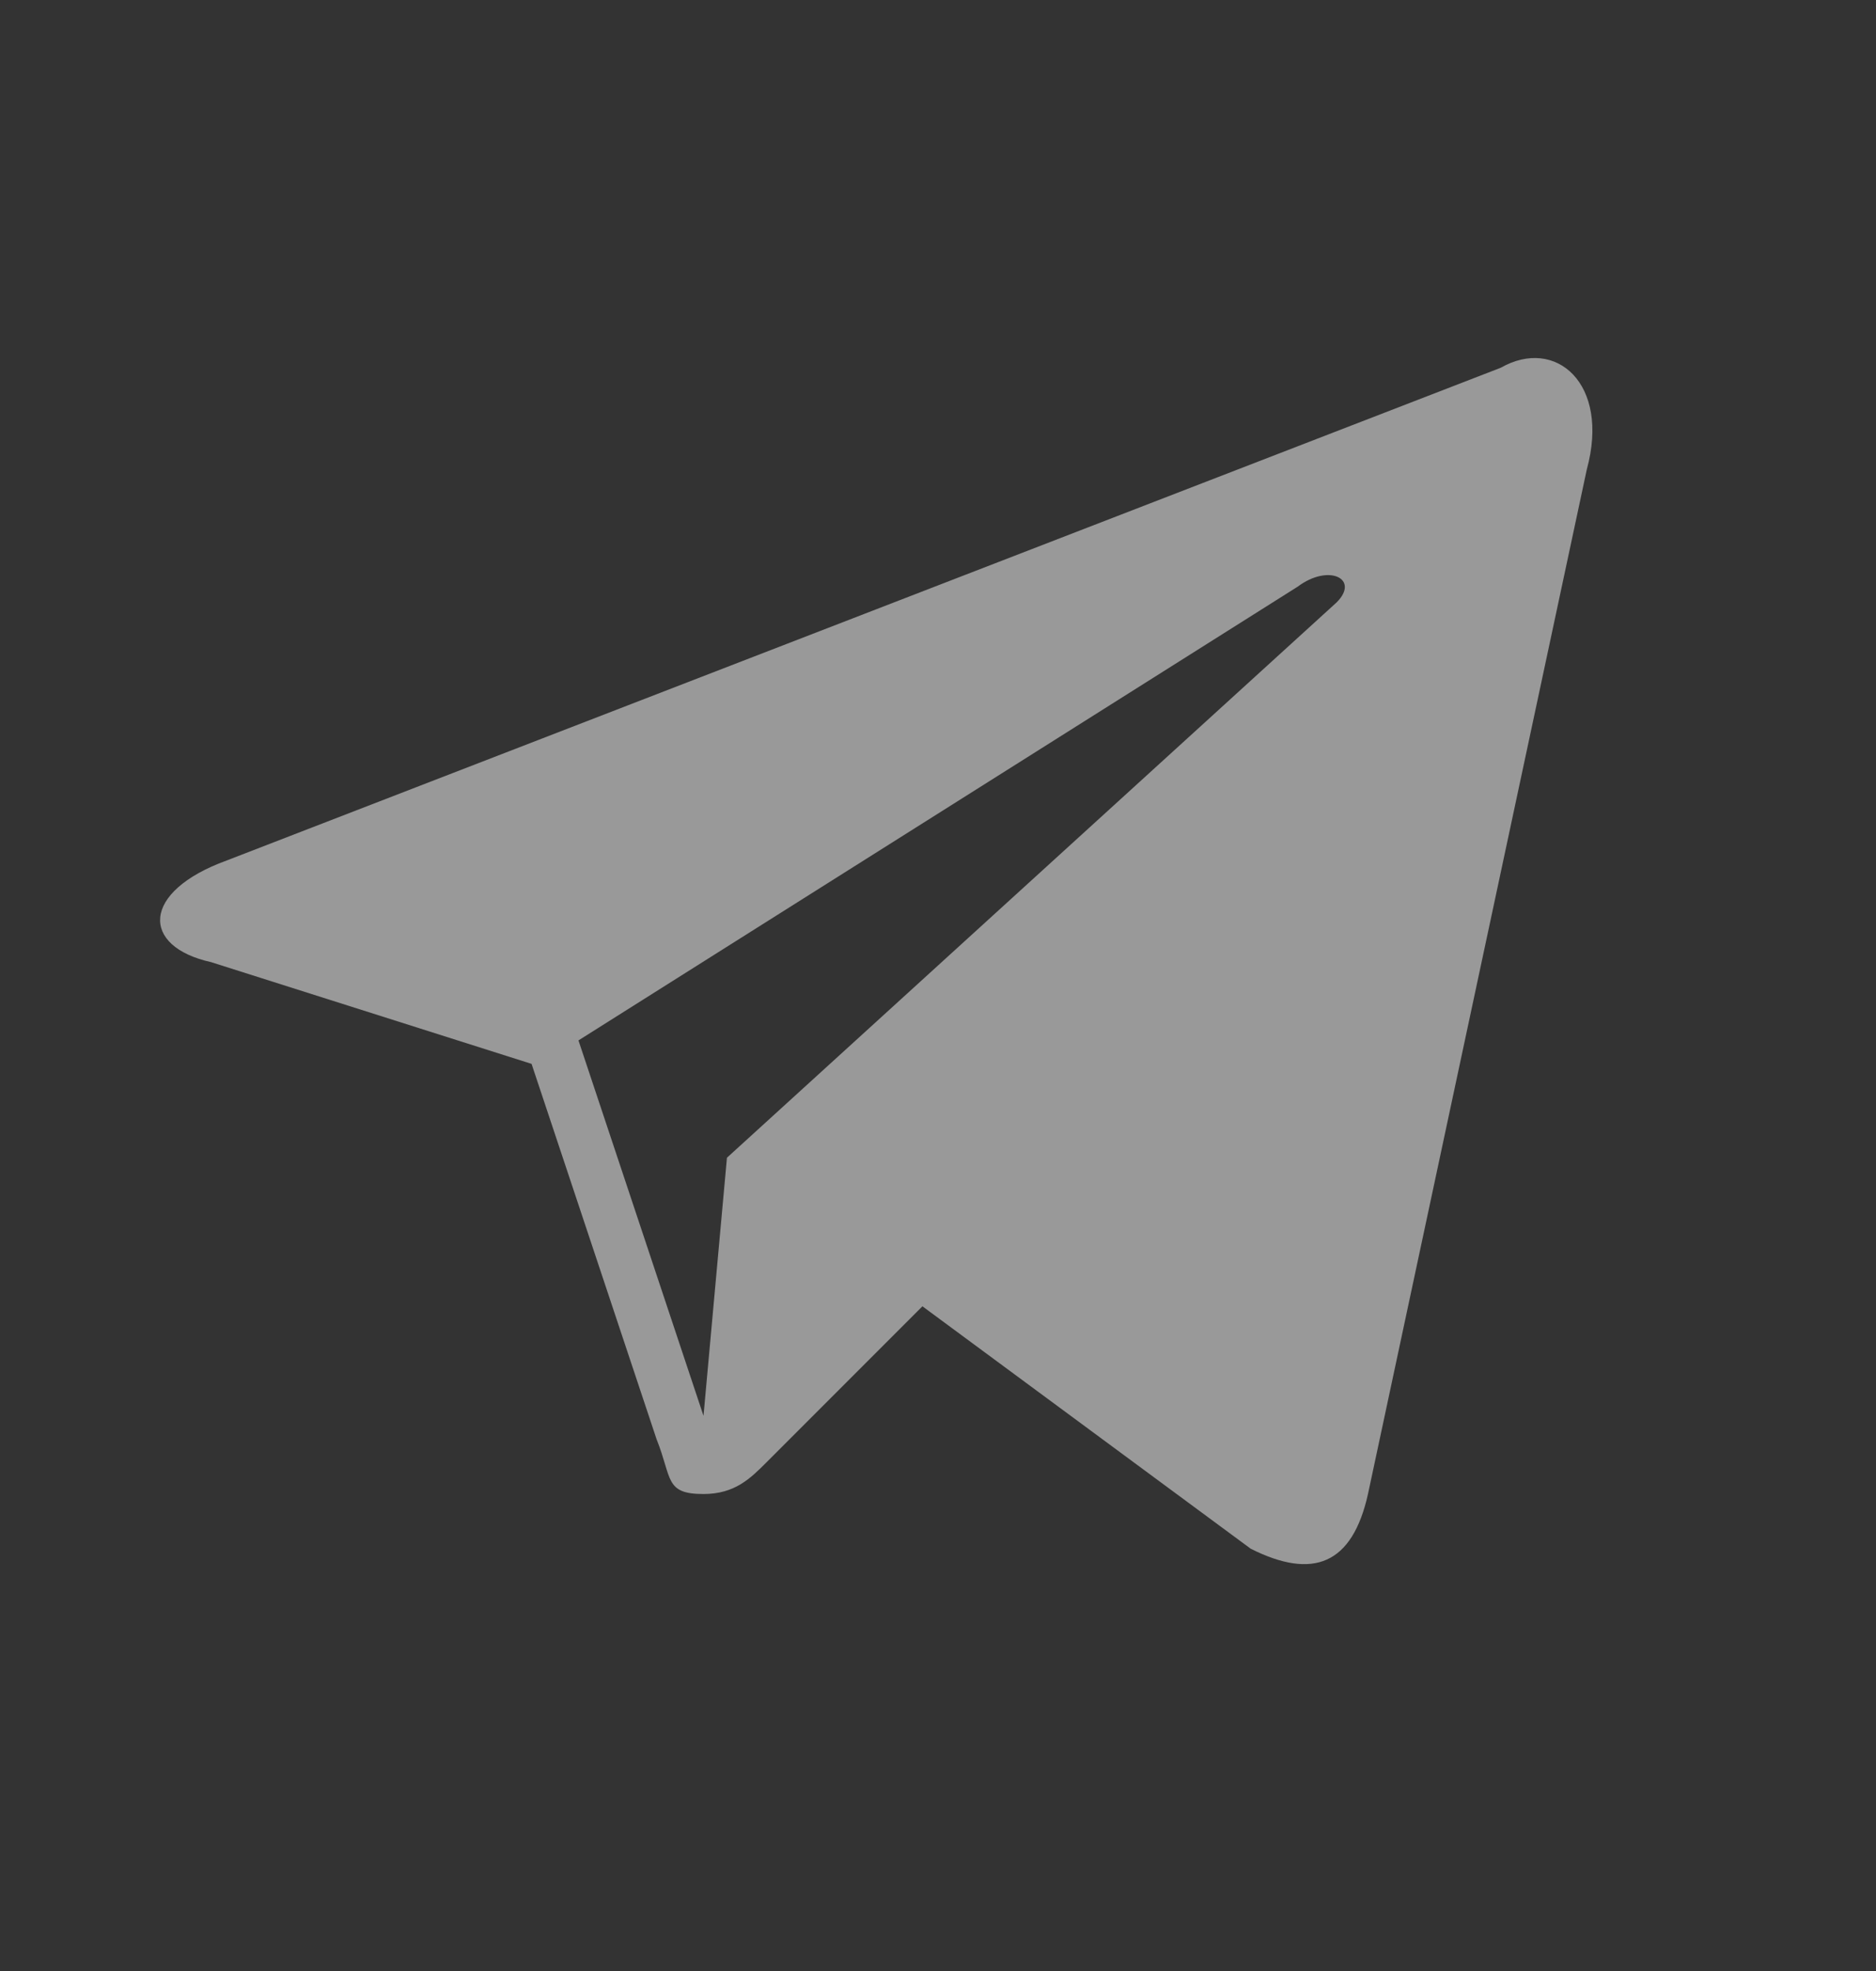<svg width="20" height="21" viewBox="0 0 20 21" fill="none" xmlns="http://www.w3.org/2000/svg">
<rect x="0" y="0" width="20" height="21" fill="#333333" stroke="none"/>
<g clip-path="url(#clip0_2083_2896)">
<path d="M16 3.918L2.417 9.168C1.5 9.501 1.5 10.085 2.25 10.251L5.667 11.335L7 15.335C7.167 15.751 7.084 15.918 7.5 15.918C7.834 15.918 8 15.751 8.167 15.585C8.25 15.501 9 14.751 9.834 13.918L13.334 16.501C14 16.835 14.417 16.668 14.584 15.918L16.917 5.001C17.167 4.085 16.584 3.585 16 3.918ZM14.25 6.418L7.75 12.335L7.5 15.085L6.167 11.085L13.834 6.251C14.167 6.001 14.5 6.168 14.25 6.418Z" fill="white" fill-opacity="0.5"/>
</g>
<defs>
<clipPath id="clip0_2083_2896">
<rect width="20" height="20" fill="white" transform="translate(0 0.251)"/>
</clipPath>
</defs>
</svg>
